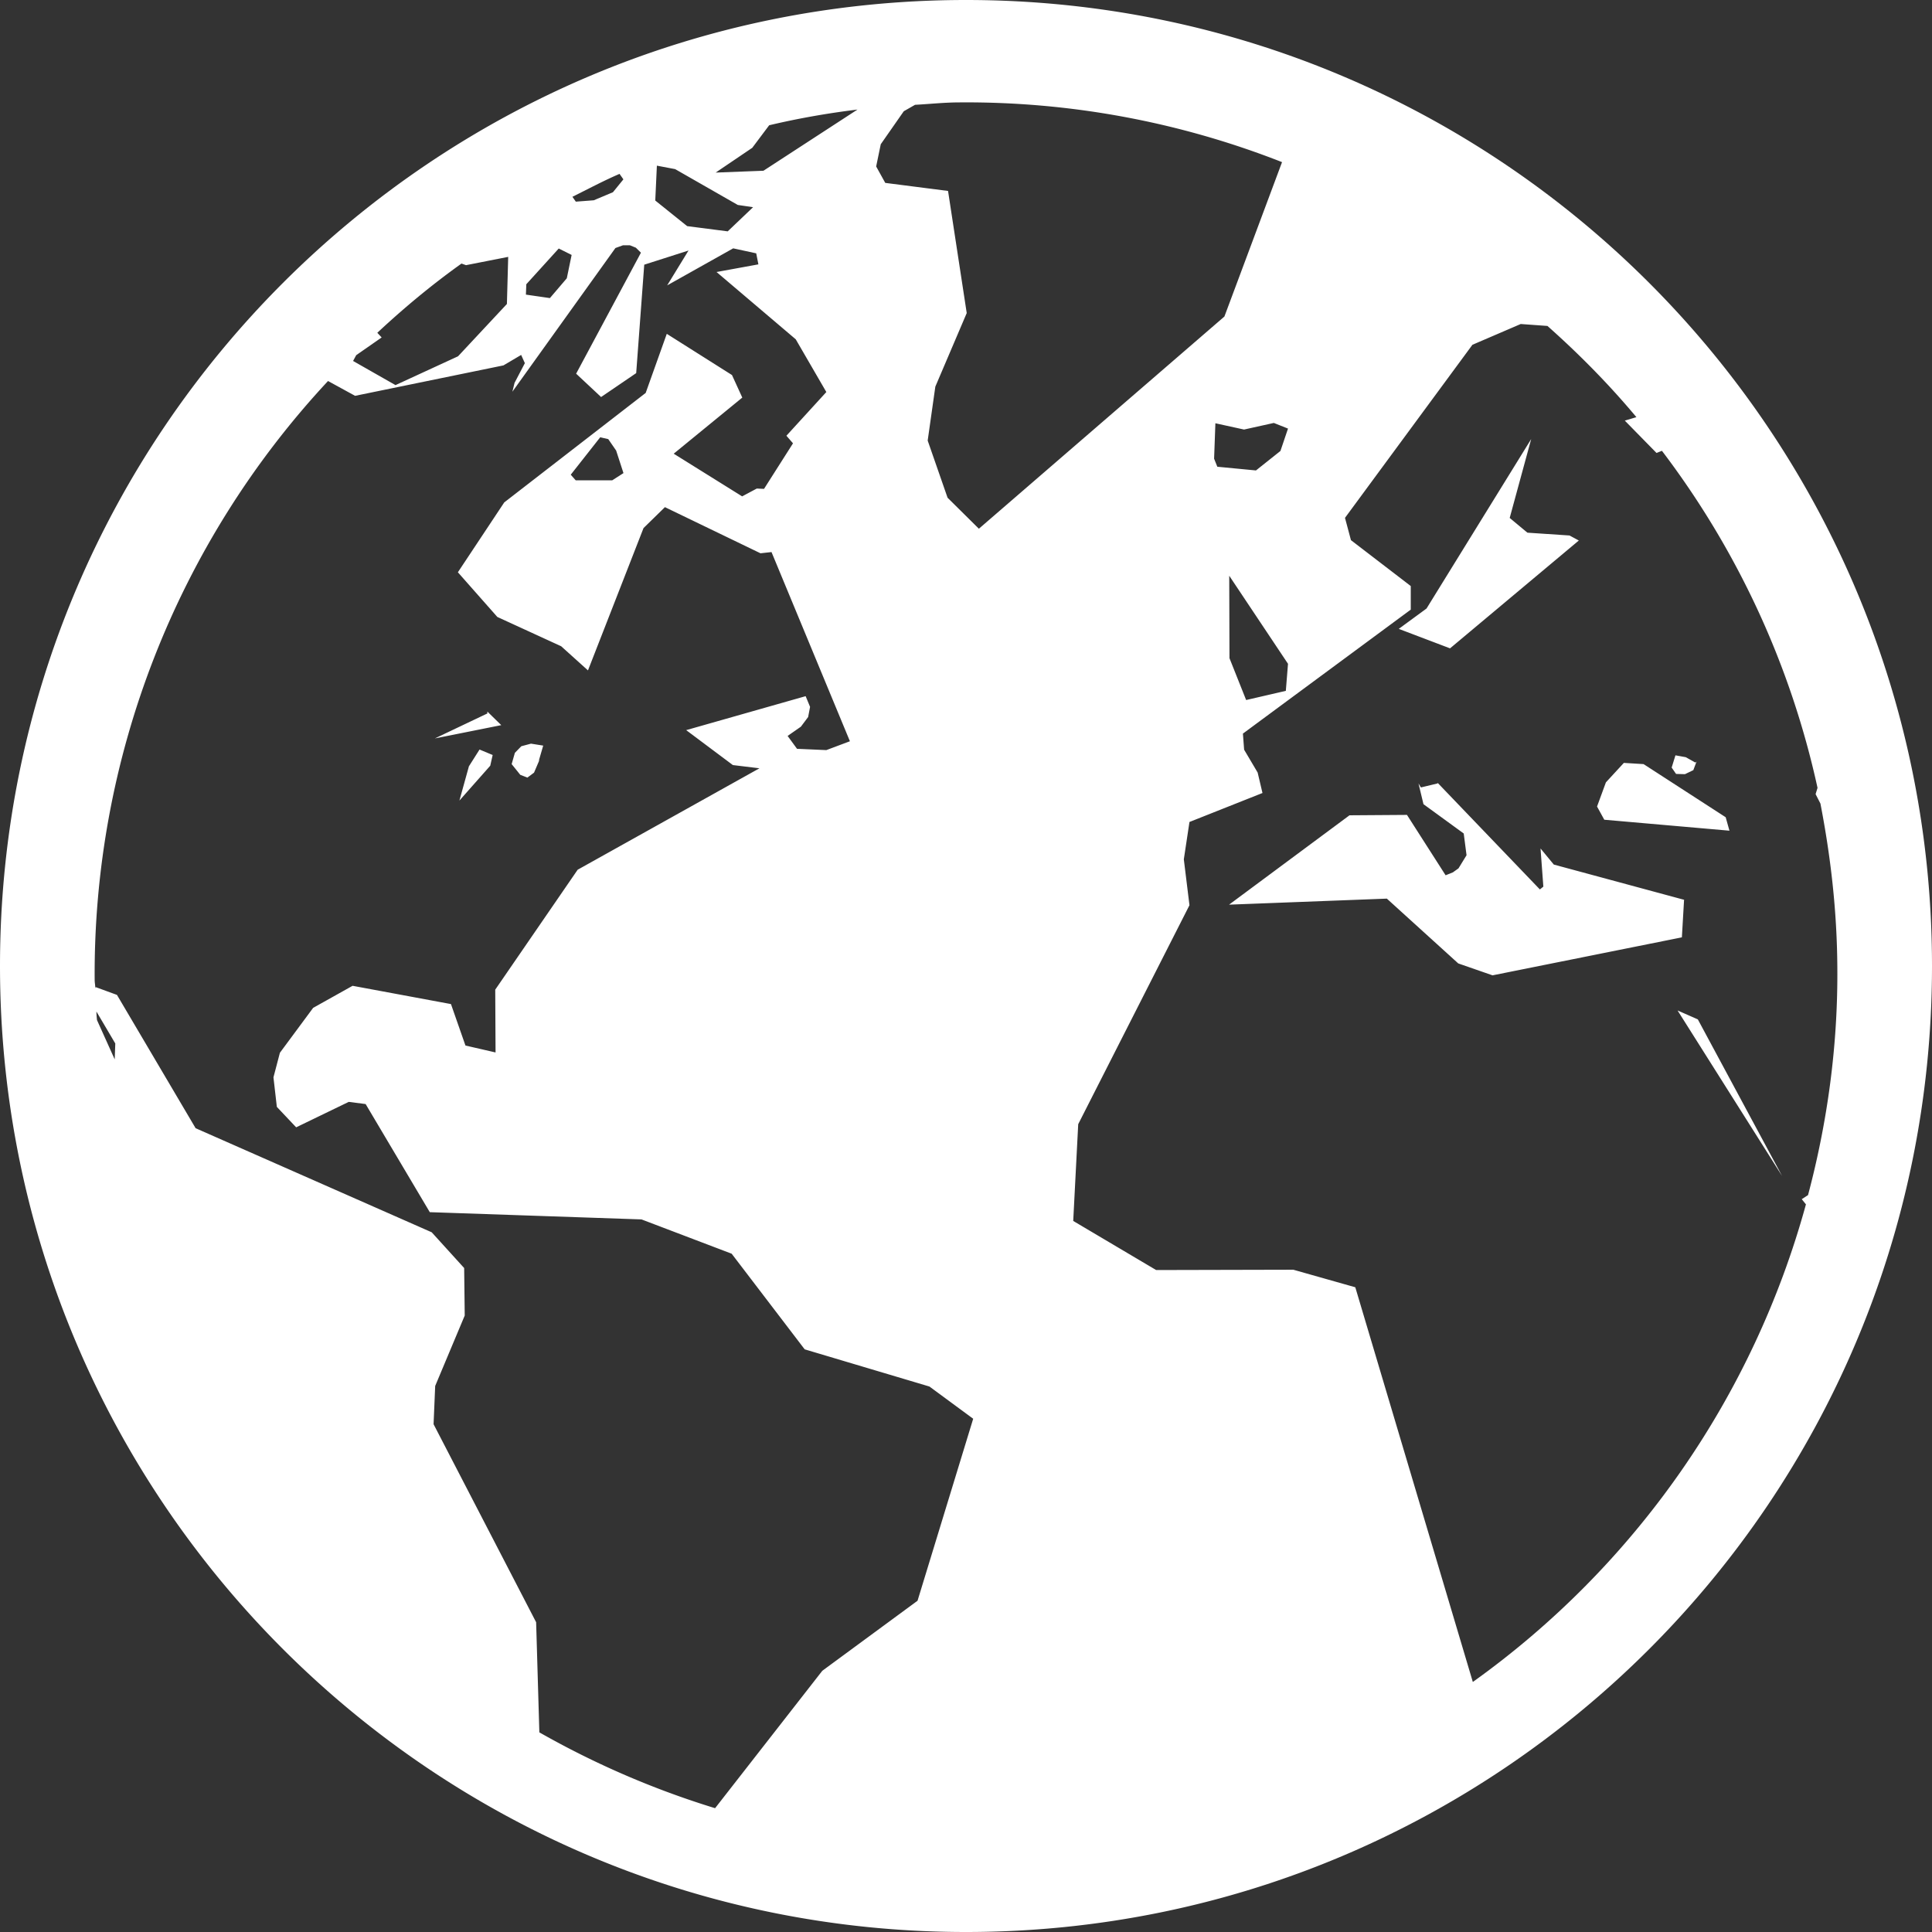 <svg width="24" height="24" viewBox="0 0 24 24" xmlns="http://www.w3.org/2000/svg"><rect x="0" y="0" width="24" height="24" fill="#333333" stroke="none"/><path d="M20.82 9.613l-.054-.078.047-.152.128.023.12.067.014-.012-.04.106-.104.05-.11-.003zm.664.707l-.047-.168-1.02-.66-.245-.015-.223.242-.11.3.09.164 1.554.136zm-15.66-.797l-.117.422.383-.433.03-.133-.163-.068-.133.21zm.23-.683v.023l-.652.31.825-.165-.172-.168zm.497.82l.083-.062.07-.164-.012.02.056-.192-.152-.024-.12.032-.08.082-.04.14.107.133.09.035zm13.063-2.945l-.117-.063-.523-.035-.22-.183.267-.98-1.3 2.105-.345.253.637.242 1.6-1.34zm1.227 5.84l1.297 2.054-1.047-1.946-.25-.11zM24 12c0 6.63-5.37 12-12 12-6.625 0-12-5.37-12-12S5.375 0 12 0c6.63 0 12 5.37 12 12zm-8.73-4.848l.003 1.024.207.52.493-.114.027-.336-.73-1.094zM16 5.324l-.176-.07-.37.082-.356-.078-.016.44.04.1.48.046.304-.242.094-.278zm-7.113-3.18l.597-.023 1.168-.76c-.375.046-.738.11-1.097.195l-.21.28-.458.31zm-.746.348l.395.317.504.065.315-.3-.19-.028-.778-.445-.227-.043-.02.432zm-1.03-.047l.042.06.223-.017.238-.1.13-.16-.048-.068c-.2.086-.39.188-.586.285zM6.534 3.66l.297.043.21-.246.06-.29-.16-.08-.403.444-.005.13zm-2.148.824l.527.3.777-.358.607-.65.016-.585-.524.103-.056-.02c-.367.262-.714.55-1.046.86l.054.058-.316.22-.04.074zm-2.953 8.48l-.235-.398c0 .036.003.07.007.106l.22.488.007-.195zm10.656 4.66l-.543-.4-1.55-.462-.907-1.188-1.12-.426-2.63-.09-.797-1.343-.21-.027-.653.316-.24-.254-.042-.367.08-.305.413-.558.49-.274 1.222.227.18.515.374.086-.004-.78 1.024-1.49 2.258-1.26-.33-.04-.58-.434 1.484-.422.055.133-.024.126-.09.12-.165.115.117.16.364.016.293-.11-.974-2.35-.137.015L8.26 6.3l-.266.26-.69 1.768-.333-.3-.793-.364-.49-.555.576-.868 1.757-1.36.262-.734.81.512.128.28-.852.697.85.53.182-.097.09.004.36-.566-.082-.094.496-.543-.38-.655-.984-.836.52-.095-.027-.137-.286-.062-.82.46.265-.433-.55.176-.1 1.347-.436.297-.31-.29.805-1.503-.063-.062-.074-.03h-.086l-.094.034-1.28 1.785.027-.11.128-.245-.046-.102-.22.13-1.843.378-.336-.184a10.802 10.802 0 00-2.899 7.439c0 .035.008.07.008.105l.004-.015.265.097.977 1.656 2.933 1.293.403.444.007.59-.367.875-.02.475 1.274 2.46.04 1.368a10.86 10.86 0 002.183.942l1.332-1.707 1.183-.87.692-2.263zM7.656 5.6l-.1-.145-.1-.023-.366.465.062.07h.453l.14-.09-.09-.277zm4.504.968l3.05-2.636.716-1.918a10.725 10.725 0 00-4.004-.742c-.188 0-.367.02-.555.03l-.14.08-.286.41-.057.276.113.204.78.1.232 1.517-.39.914-.095.67.247.71.39.386zm10.22 8.33l.08-.052c.24-.903.372-1.852.364-2.828-.004-.7-.082-1.375-.21-2.036l-.06-.117.024-.078A10.695 10.695 0 0020.645 5.6l-.067.027-.394-.402.144-.043c-.34-.407-.71-.782-1.105-1.133l-.332-.024-.6.258-1.583 2.15.074.277.743.57v.293l-2.085 1.54.015.2.168.284.06.254-.907.36-.07.464.07.57-1.382 2.72-.062 1.202 1.03.61 1.704-.004.77.218 1.46 4.903a10.812 10.812 0 004.138-5.933l-.05-.062zm-1.458-3.72l-1.62-.438-.165-.2.035.474-.043.035-1.27-1.324v.007l-.208.05-.03-.05.062.258.5.364.035.27-.1.163-.07.05-.09.036-.48-.75-.714.005-1.496 1.11 1.96-.075.887.805.426.148 2.352-.472.027-.464z" fill="#fff"/></svg>